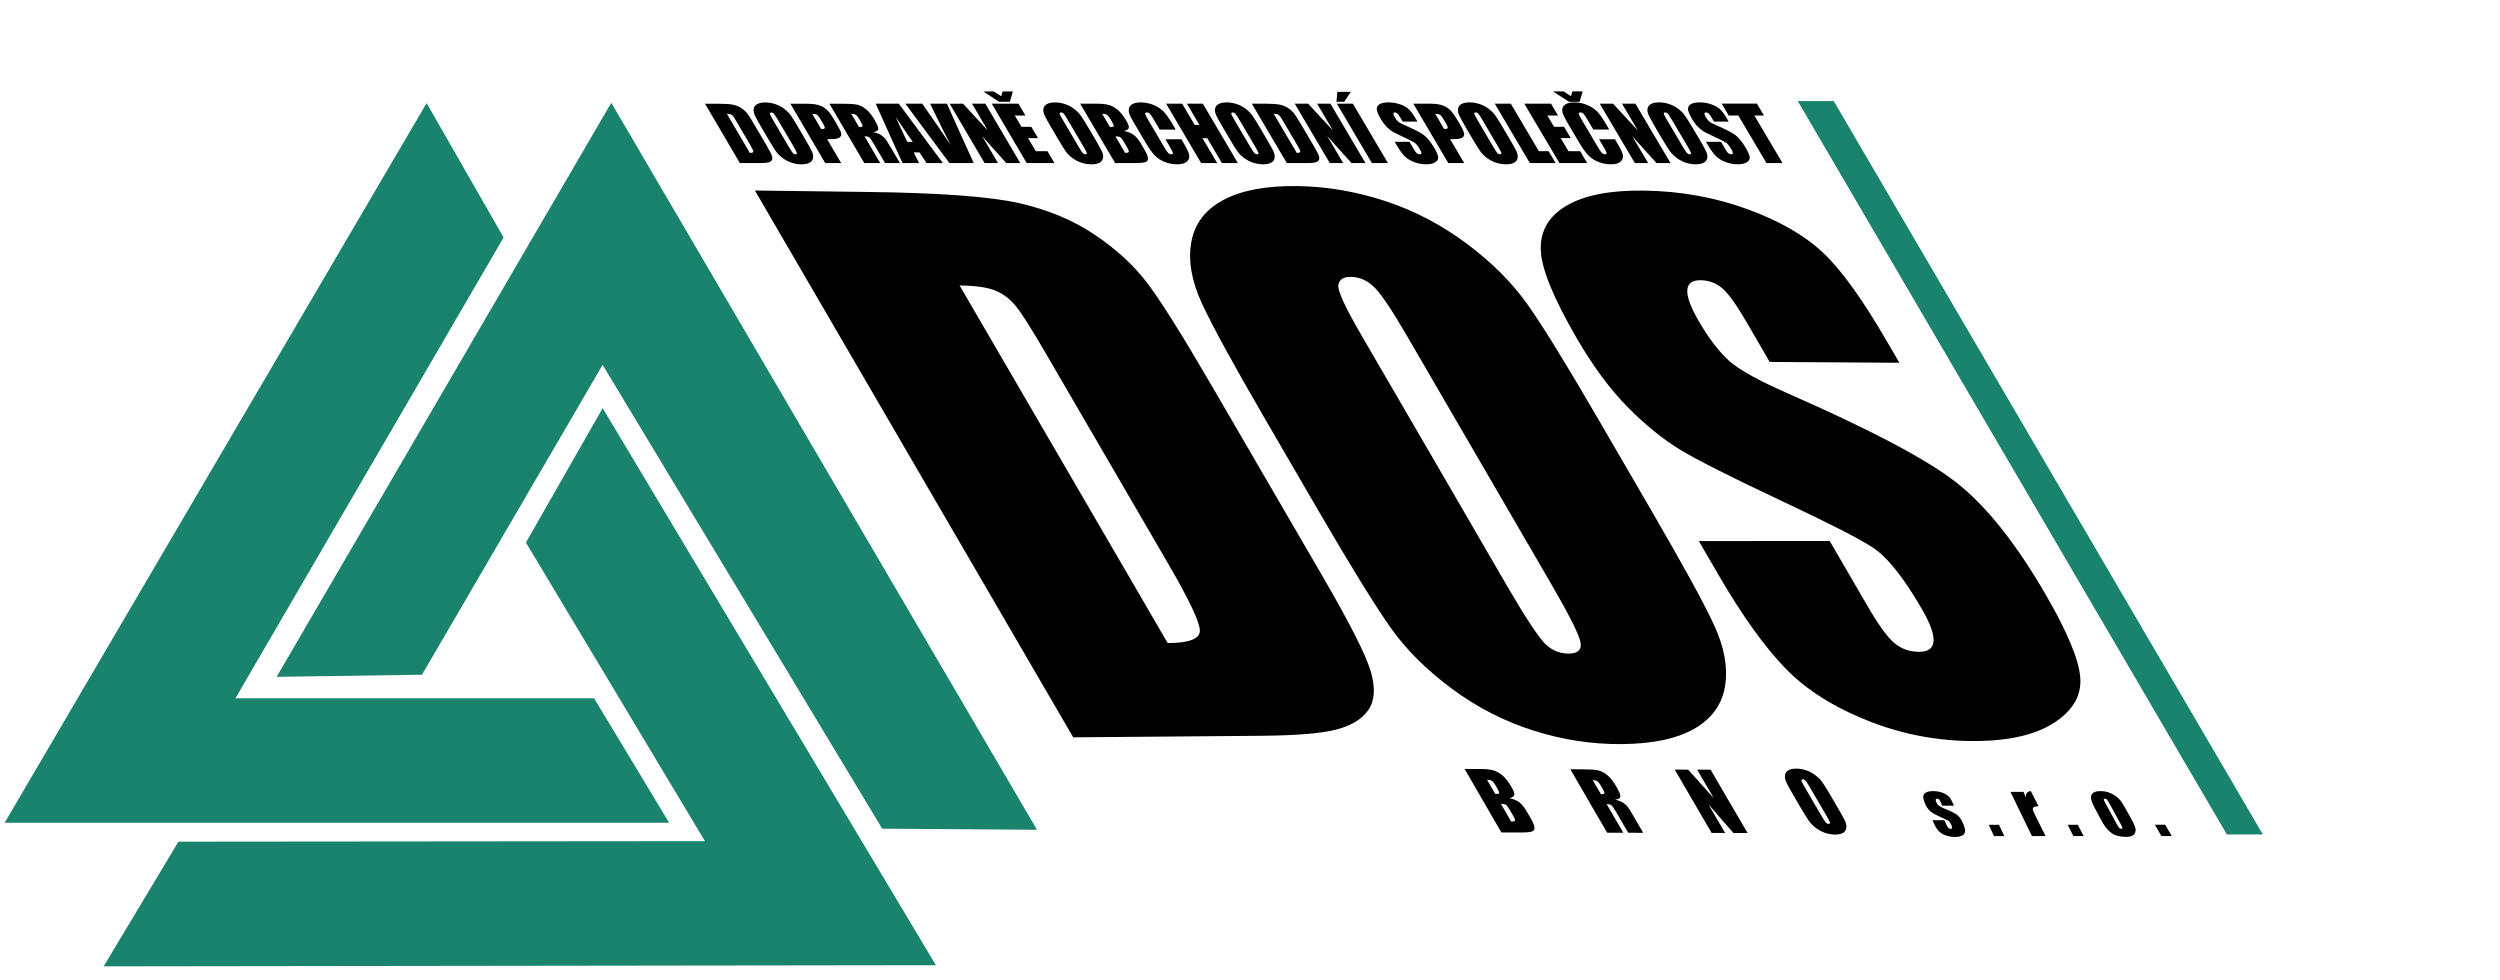 <?xml version="1.0" encoding="utf-8"?>
<!-- Generator: Adobe Illustrator 15.1.0, SVG Export Plug-In . SVG Version: 6.00 Build 0)  -->
<!DOCTYPE svg PUBLIC "-//W3C//DTD SVG 1.1//EN" "http://www.w3.org/Graphics/SVG/1.1/DTD/svg11.dtd">
<svg version="1.1" id="Vrstva_1" xmlns="http://www.w3.org/2000/svg" xmlns:xlink="http://www.w3.org/1999/xlink" x="0px" y="0px"
	 width="250px" height="98px" viewBox="1250 1700 50 700"
	 xml:space="preserve">
<path d="M1738.837,1959.113c-30.746-0.193-61.652-0.392-92.636-0.587c-5.39-9.271-10.789-18.588-16.206-27.929
	c-7.566-13.047-13.576-21.401-18.006-24.978c-4.48-3.613-9.501-5.407-15.119-5.461c-6.077-0.06-9.24,2.3-9.519,7.108
	c-0.276,4.771,2.377,12.075,8.064,21.878c7.3,12.586,14.598,22.135,21.773,28.569c7.08,6.355,21.048,14.104,41.786,23.203
	c59.505,26.111,99.685,47.327,120.782,63.891c21.08,16.554,42.277,43.149,63.604,79.876c15.511,26.712,23.634,46.425,24.677,59.084
	c1.041,12.705-5.031,23.482-18.146,32.146c-13.219,8.734-31.862,13.185-56.077,13.393c-26.688,0.231-52.405-4.577-77.114-14.36
	c-24.841-9.839-44.66-22.396-59.501-37.821c-14.883-15.461-30.63-37.414-47.188-65.887c-4.785-8.23-9.602-16.496-14.404-24.762
	c31.236-0.021,62.392-0.044,93.472-0.063c8.891,15.307,17.778,30.578,26.669,45.886c8.223,14.163,14.812,23.263,19.802,27.288
	c4.923,3.972,10.782,6.022,17.427,5.988c6.57-0.029,10.023-2.617,10.297-7.773c0.267-5.121-2.52-12.747-8.377-22.838
	c-12.857-22.143-24.35-36.705-34.506-43.499c-10.255-6.863-32.625-18.116-66.768-34.189c-34.482-16.232-57.889-28.044-70.395-35.477
	c-12.365-7.345-25.076-17.57-37.967-30.507c-12.966-13.014-25.191-29.589-36.914-49.77c-16.884-29.067-25.476-50.328-25.682-63.688
	c-0.199-13.355,6.06-23.782,18.72-31.088c12.721-7.34,30.914-10.911,54.99-10.6c26.183,0.344,50.882,4.835,73.828,13.211
	c23.235,8.485,41.263,18.946,54.507,31.499c13.162,12.479,28.22,33.629,45.542,63.486
	C1733.109,1949.267,1735.979,1954.19,1738.837,1959.113 M1386.896,1939.531c-10.353-17.84-17.975-29.193-22.99-34.235
	c-4.882-4.909-10.55-7.47-16.868-7.529c-5.456-0.051-8.384,1.95-8.953,5.942c-0.56,3.926,4.894,15.764,16.409,35.585
	c17.324,29.804,34.696,59.586,51.967,89.364c17.253,29.741,34.537,59.568,51.841,89.321c12.929,22.224,21.949,35.918,26.792,41.116
	c4.836,5.192,10.803,7.782,17.601,7.752c6.956-0.033,9.668-3.056,8.169-9.028c-1.52-6.035-8.79-20.206-21.919-42.783
	c-16.977-29.192-34.002-58.464-50.991-87.691S1403.921,1968.804,1386.896,1939.531z M1561.949,2065.106
	c22.202,38.214,37.035,65.189,44.384,81.035c7.411,15.973,10.115,30.501,8.031,43.718c-2.085,13.228-9.426,23.378-21.837,30.564
	c-12.47,7.219-29.857,10.886-51.991,11.075c-21.13,0.183-42.004-3.015-62.698-9.546c-20.876-6.587-40.32-16.479-58.474-29.887
	c-18.114-13.381-32.87-28.014-44.034-43.882c-11.143-15.841-28.322-43.6-51.344-83.195c-12.761-21.94-25.525-43.896-38.289-65.839
	c-22.515-38.712-37.422-66.071-44.939-82.218c-7.483-16.066-10.04-30.691-7.699-43.891c2.334-13.151,9.864-23.213,22.816-30.147
	c12.83-6.873,30.425-10.273,52.94-9.98c21.334,0.276,42.412,3.965,63.221,10.838c20.767,6.854,40.065,17.052,58.042,30.485
	c17.964,13.426,32.443,28.014,43.455,43.646c11.104,15.764,27.892,43.072,50.65,82.235
	C1536.771,2021.777,1549.359,2043.443,1561.949,2065.106z M1067.577,1903.907c24.788,42.617,49.6,85.233,74.35,127.773
	c24.75,42.535,49.542,85.155,74.289,127.654c15.155-0.067,22.888-2.939,22.959-8.775c0.07-5.91-7.387-21.719-22.4-47.533
	c-14.591-25.087-29.217-50.224-43.811-75.311c-14.595-25.084-29.225-50.22-43.847-75.346c-10.229-17.572-17.31-28.796-21.431-33.79
	c-4.056-4.924-8.833-8.642-14.356-10.941C1087.698,1905.3,1079.118,1904.012,1067.577,1903.907z M921.372,1836.085
	c26.884,0.344,53.77,0.682,80.571,1.02c51.579,0.651,87.569,3.32,108.226,8.013c20.645,4.692,38.508,12.176,53.75,22.421
	c15.34,10.313,27.789,21.692,37.353,34.184c9.507,12.419,24.974,36.954,46.237,73.509c13.109,22.533,26.194,45.035,39.278,67.532
	c13.085,22.496,26.161,44.998,39.25,67.49c20.125,34.591,31.844,57.656,35.234,69.367c3.379,11.67,2.869,20.902-1.746,27.534
	c-4.617,6.642-12.419,11.3-23.206,14.044c-10.886,2.769-28.821,4.163-53.967,4.368c-44.285,0.362-88.875,0.729-133.62,1.099
	c-37.869-65.051-75.737-130.104-113.625-195.189C997.221,1966.39,959.308,1901.258,921.372,1836.085z"/>
<path d="M1504.264,1768.738c0.305-1.147,0.606-2.296,0.984-3.441c2.412,0,4.896,0,7.385,0c-0.726,2.47-1.45,4.931-2.18,7.4
	c-2.563,0-5.127,0-7.611,0c-3.792-2.47-7.587-4.931-11.38-7.4c2.483,0,5.046,0,7.606,0
	C1500.803,1766.442,1502.533,1767.591,1504.264,1768.738 M1531.602,1792.53c-3.844,0-7.609,0-11.379,0
	c-1.454-2.455-2.914-4.927-4.372-7.391c-1.263-2.14-2.213-3.49-2.754-4.024c-0.535-0.531-1.229-0.79-2.053-0.79
	c-0.976,0-1.361,0.309-1.24,0.958c0.12,0.648,0.841,2.057,2.104,4.194c1.942,3.283,3.882,6.573,5.826,9.856
	c1.942,3.283,3.886,6.577,5.826,9.86c1.219,2.064,2.116,3.392,2.766,4.032c0.62,0.614,1.393,0.95,2.292,0.95
	c0.827,0,1.209-0.322,1.101-0.95c-0.109-0.627-0.867-2.097-2.242-4.422c-1.046-1.769-2.095-3.542-3.144-5.316
	c3.77,0,7.539,0,11.382,0c0.325,0.552,0.649,1.101,0.972,1.646c2.59,4.385,4.168,7.488,4.615,9.329
	c0.442,1.825-0.073,3.449-1.444,4.826c-1.367,1.371-3.671,2.066-6.911,2.066c-3.318,0-6.45-0.599-9.258-1.756
	c-2.878-1.186-5.296-2.777-7.246-4.856c-1.928-2.059-4.127-5.189-6.583-9.352c-2.441-4.13-4.884-8.259-7.325-12.396
	c-1.806-3.061-3.015-5.352-3.692-6.881c-0.676-1.527-0.979-3.005-0.728-4.413c0.259-1.419,1.075-2.523,2.545-3.348
	c1.41-0.796,3.349-1.219,5.836-1.219c3.388,0,6.484,0.631,9.404,1.885c2.936,1.263,5.311,2.813,7.157,4.714
	c1.804,1.854,3.821,4.797,6.156,8.756C1530.01,1789.842,1530.808,1791.19,1531.602,1792.53z M1470.928,1774.031
	c6.329,0,12.661,0,19.064,0c1.675,2.837,3.353,5.668,5.02,8.489c-2.561,0-5.123,0-7.609,0c1.584,2.681,3.166,5.361,4.747,8.038
	c2.337,0,4.749,0,7.161,0c1.595,2.703,3.188,5.396,4.779,8.08c-2.412,0-4.826,0-7.161,0c1.839,3.118,3.679,6.233,5.518,9.341
	c2.785,0,5.575,0,8.366,0c1.676,2.831,3.347,5.656,5.021,8.485c-6.636,0-13.267,0-19.827,0c-4.179-7.068-8.361-14.142-12.537-21.214
	C1479.294,1788.181,1475.109,1781.104,1470.928,1774.031z M1461.284,1774.031c3.345,5.664,6.694,11.323,10.03,16.976
	c3.343,5.652,6.688,11.32,10.028,16.973c2.26,0,4.597,0,6.933,0c1.677,2.831,3.345,5.66,5.018,8.485
	c-6.182,0.002-12.288,0.002-18.393,0.002c-4.181-7.066-8.358-14.14-12.535-21.212c-4.175-7.068-8.355-14.147-12.533-21.22
	C1453.598,1774.031,1457.439,1774.031,1461.284,1774.031z M1440.598,1784.942c-1.167-1.978-1.991-3.248-2.542-3.795
	c-0.544-0.546-1.164-0.822-1.917-0.822c-0.6,0-0.924,0.228-0.964,0.668c-0.035,0.44,0.587,1.752,1.883,3.949
	c1.948,3.297,3.821,6.599,5.772,9.899c1.952,3.304,3.904,6.606,5.853,9.907c1.458,2.47,2.451,3.97,2.992,4.561
	c0.515,0.563,1.193,0.871,1.948,0.871s1.081-0.334,0.917-0.996c-0.166-0.664-1.025-2.244-2.503-4.747
	c-1.918-3.242-3.841-6.502-5.757-9.75C1444.361,1791.441,1442.519,1788.19,1440.598,1784.942z M1460.21,1798.878
	c2.522,4.268,4.188,7.278,5.052,9.059c0.855,1.764,1.142,3.405,0.916,4.867c-0.225,1.471-1.102,2.606-2.451,3.377
	c-1.409,0.804-3.371,1.179-5.859,1.179c-2.336,0-4.669-0.371-6.99-1.114c-2.323-0.742-4.432-1.835-6.494-3.332
	c-2.021-1.467-3.676-3.09-4.901-4.851c-1.213-1.734-3.143-4.814-5.721-9.185c-1.427-2.414-2.881-4.824-4.289-7.258
	c-2.464-4.254-4.105-7.265-4.973-9.057c-0.85-1.756-1.136-3.396-0.911-4.858c0.226-1.47,1.033-2.592,2.447-3.384
	c1.415-0.788,3.371-1.182,5.783-1.182c2.414,0,4.741,0.388,6.992,1.118c2.316,0.749,4.488,1.854,6.489,3.337
	c2.009,1.487,3.651,3.104,4.901,4.846c1.263,1.753,3.197,4.821,5.722,9.18C1457.329,1794.052,1458.785,1796.464,1460.21,1798.878z
	 M1407.317,1781.289c2.125,3.604,4.255,7.201,6.302,10.801c0.311,0.014,0.616,0.021,0.842,0.021c1.055,0,1.598-0.261,1.748-0.738
	c0.162-0.524-0.229-1.531-1.153-3.104c-0.682-1.157-1.371-2.323-2.057-3.486c-0.857-1.448-1.647-2.402-2.35-2.829
	C1409.937,1781.517,1408.826,1781.289,1407.317,1781.289z M1391.658,1774.039c3.766,0,7.608-0.004,11.455-0.004
	c3.082,0,5.64,0.237,7.57,0.707c1.94,0.472,3.623,1.159,4.977,2.049c1.354,0.889,2.598,1.976,3.643,3.233
	c1.049,1.265,2.359,3.227,3.93,5.882c0.726,1.232,1.472,2.456,2.179,3.696c1.543,2.699,2.359,4.696,2.523,5.925
	c0.166,1.247-0.303,2.173-1.478,2.856c-1.121,0.652-2.952,0.994-5.441,0.994c-1.057,0-2.111,0-3.092,0
	c1.684,2.853,3.367,5.705,5.048,8.549c1.68,2.843,3.362,5.695,5.046,8.54c-3.847,0-7.616,0-11.382,0.004
	c-4.175-7.07-8.38-14.126-12.525-21.216C1399.985,1788.204,1395.835,1781.115,1391.658,1774.039z M1394.642,1786.874
	c-3.544,0.004-7.087,0.004-10.554,0.004c-0.616-1.047-1.237-2.094-1.854-3.143c-0.865-1.46-1.586-2.391-2.107-2.808
	c-0.48-0.383-1.035-0.599-1.709-0.599c-0.676,0-1.014,0.265-1.031,0.81c-0.018,0.542,0.28,1.359,0.925,2.46
	c0.835,1.413,1.608,2.513,2.42,3.204c0.857,0.728,2.428,1.595,4.771,2.606c6.759,2.924,11.36,5.276,13.804,7.161
	c2.398,1.854,4.851,4.894,7.304,9.05c1.784,3.023,2.691,5.252,2.819,6.686c0.127,1.427-0.559,2.638-2.098,3.602
	c-1.537,0.965-3.661,1.457-6.45,1.457c-3.084,0-5.982-0.56-8.829-1.678c-2.849-1.118-5.044-2.545-6.737-4.266
	c-1.707-1.738-3.457-4.193-5.334-7.369c-0.539-0.922-1.092-1.851-1.64-2.775c3.47,0,7.01,0,10.55,0
	c1.02,1.725,2.039,3.441,3.048,5.158c0.938,1.593,1.693,2.617,2.265,3.068c0.564,0.452,1.232,0.682,1.983,0.682
	c0.755,0,1.189-0.291,1.223-0.871c0.032-0.573-0.319-1.427-0.989-2.566c-1.474-2.487-2.81-4.146-3.947-4.896
	c-1.197-0.79-3.705-2.051-7.622-3.854c-3.947-1.817-6.541-3.13-7.993-3.961c-1.4-0.807-2.798-1.985-4.198-3.412
	c-1.433-1.462-2.854-3.297-4.183-5.552c-1.914-3.243-2.868-5.624-2.928-7.126c-0.058-1.503,0.672-2.7,2.064-3.53
	c1.448-0.861,3.475-1.271,6.186-1.271c3.007,0,5.774,0.459,8.428,1.386c2.659,0.926,4.702,2.1,6.214,3.512
	c1.507,1.405,3.222,3.786,5.21,7.158C1393.981,1785.76,1394.312,1786.323,1394.642,1786.874z M1347.043,1765.608
	c-1.618,2.369-3.231,4.732-4.776,7.101c-1.883,0-3.694,0-5.5,0c0.188-2.368,0.369-4.731,0.63-7.101
	C1340.562,1765.608,1343.802,1765.608,1347.043,1765.608z M1348.479,1774.043c4.177,7.072,8.353,14.147,12.521,21.216
	c4.17,7.072,8.347,14.144,12.52,21.212c-3.847,0-7.688,0-11.457,0c-4.172-7.068-8.349-14.138-12.521-21.212
	c-4.169-7.064-8.344-14.142-12.516-21.216C1340.793,1774.043,1344.639,1774.043,1348.479,1774.043z M1332.43,1774.043
	c4.173,7.074,8.349,14.147,12.518,21.216c4.172,7.072,8.343,14.144,12.516,21.212c-3.315,0-6.633,0-9.947,0
	c-2.953-3.21-5.83-6.431-8.702-9.639c-2.875-3.211-5.759-6.433-8.636-9.653c1.898,3.221,3.799,6.446,5.691,9.653
	c1.895,3.212,3.795,6.429,5.689,9.639c-3.239,0-6.406,0-9.571,0c-4.171-7.068-8.343-14.14-12.516-21.212
	c-4.164-7.068-8.341-14.142-12.511-21.216c3.166,0,6.329,0,9.569,0c2.934,3.19,5.873,6.379,8.806,9.56
	c2.928,3.179,5.865,6.369,8.872,9.557c-1.875-3.188-3.762-6.378-5.635-9.557c-1.875-3.181-3.757-6.369-5.636-9.56
	C1326.1,1774.043,1329.263,1774.043,1332.43,1774.043z M1291.947,1781.293c2.742,4.657,5.488,9.321,8.229,13.962
	c2.738,4.648,5.488,9.309,8.23,13.957c1.66,0,2.533-0.312,2.533-0.946c0-0.644-0.881-2.386-2.543-5.207
	c-1.622-2.75-3.248-5.502-4.865-8.248c-1.622-2.746-3.246-5.498-4.86-8.24c-1.136-1.925-1.904-3.173-2.325-3.698
	c-0.441-0.554-1.014-0.94-1.608-1.188C1294.135,1781.434,1293.229,1781.293,1291.947,1781.293z M1276.293,1774.047
	c2.785,0,5.648-0.004,8.515-0.004c5.496,0,9.408,0.247,11.581,0.73c2.248,0.502,4.223,1.313,5.869,2.413
	c1.701,1.136,3.081,2.351,4.161,3.735c1.056,1.352,2.775,4.056,5.148,8.086c1.458,2.476,2.924,4.965,4.382,7.435
	c1.458,2.473,2.92,4.96,4.378,7.43c2.246,3.81,3.526,6.348,3.908,7.638c0.381,1.28,0.345,2.276-0.182,3.015
	c-0.5,0.706-1.313,1.233-2.496,1.523c-1.183,0.291-3.137,0.427-5.852,0.427c-4.824,0-9.65,0-14.397,0
	c-4.169-7.068-8.342-14.138-12.51-21.212C1284.634,1788.198,1280.462,1781.117,1276.293,1774.047z M1267.045,1784.954
	c-1.163-1.979-2.061-3.248-2.611-3.797c-0.543-0.543-1.164-0.82-1.844-0.82c-0.601,0-0.885,0.229-0.96,0.666
	c-0.077,0.448,0.504,1.756,1.8,3.951c1.94,3.297,3.889,6.603,5.832,9.899c1.946,3.298,3.895,6.603,5.842,9.904
	c1.454,2.473,2.481,4.006,2.989,4.56c0.552,0.599,1.267,0.871,2.021,0.871c0.756,0,1.16-0.338,0.921-0.994
	c-0.238-0.666-1.022-2.246-2.499-4.749c-1.912-3.248-3.83-6.502-5.747-9.75C1270.874,1791.448,1268.961,1788.202,1267.045,1784.954z
	 M1286.639,1798.886c2.52,4.27,4.225,7.29,5.04,9.059c0.82,1.781,1.141,3.394,0.911,4.867c-0.226,1.459-1.049,2.575-2.456,3.377
	c-1.354,0.771-3.297,1.18-5.786,1.18c-2.337,0-4.666-0.378-6.992-1.115c-2.313-0.738-4.486-1.853-6.485-3.334
	c-2.007-1.484-3.644-3.107-4.894-4.851c-1.261-1.748-3.14-4.816-5.716-9.183c-1.418-2.412-2.854-4.834-4.276-7.254
	c-2.514-4.266-4.215-7.284-5.034-9.059c-0.818-1.773-1.132-3.388-0.905-4.86c0.226-1.464,1.049-2.573,2.454-3.374
	c1.354-0.771,3.297-1.182,5.782-1.182c2.335,0,4.668,0.372,6.99,1.115c2.315,0.738,4.484,1.849,6.487,3.332
	c2.005,1.488,3.642,3.105,4.894,4.847c1.259,1.754,3.136,4.807,5.71,9.181C1283.788,1794.048,1285.219,1796.47,1286.639,1798.886z
	 M1241.329,1774.053c4.168,7.068,8.337,14.149,12.501,21.214c4.165,7.066,8.337,14.14,12.504,21.208c-3.845,0-7.613,0-11.384,0
	c-1.748-2.964-3.504-5.938-5.249-8.904c-1.748-2.963-3.5-5.946-5.253-8.917c-1.132,0-2.26,0-3.392,0
	c1.752,2.971,3.504,5.954,5.253,8.917c1.744,2.966,3.501,5.94,5.249,8.904c-3.843,0-7.688,0-11.457,0
	c-4.164-7.068-8.333-14.144-12.497-21.208c-4.165-7.064-8.329-14.142-12.498-21.21c3.766,0,7.61,0,11.452,0
	c1.492,2.522,2.985,5.062,4.47,7.584c1.487,2.525,2.979,5.054,4.467,7.579c1.132,0,2.264,0,3.392,0
	c-1.487-2.527-2.979-5.058-4.467-7.583c-1.483-2.522-2.977-5.058-4.469-7.58C1233.717,1774.057,1237.486,1774.057,1241.329,1774.053
	z M1221.935,1792.548c-3.847,0-7.688,0.004-11.457,0.004c-1.448-2.461-2.901-4.925-4.354-7.391
	c-1.263-2.144-2.147-3.469-2.747-4.025c-0.551-0.513-1.227-0.795-2.05-0.795c-0.977,0-1.355,0.326-1.241,0.964
	c0.121,0.662,0.836,2.051,2.095,4.192c1.934,3.281,3.866,6.575,5.8,9.854c1.934,3.283,3.872,6.571,5.809,9.858
	c1.215,2.066,2.142,3.426,2.754,4.036c0.656,0.651,1.389,0.946,2.292,0.946c0.827,0,1.244-0.313,1.101-0.95
	c-0.143-0.62-0.864-2.099-2.231-4.424c-1.041-1.77-2.086-3.546-3.131-5.32c3.77,0,7.61,0,11.456,0
	c0.322,0.554,0.646,1.101,0.965,1.646c2.584,4.389,4.081,7.492,4.52,9.331c0.441,1.827-0.021,3.426-1.454,4.824
	c-1.389,1.359-3.674,2.069-6.841,2.069c-3.393,0-6.459-0.581-9.327-1.753c-2.881-1.173-5.247-2.815-7.157-4.858
	c-1.956-2.09-4.119-5.186-6.567-9.351c-2.432-4.126-4.866-8.256-7.296-12.389c-1.8-3.056-3.072-5.352-3.748-6.881
	c-0.676-1.531-0.903-2.997-0.646-4.417c0.259-1.405,1.075-2.533,2.478-3.337c1.408-0.807,3.43-1.219,5.842-1.219
	c3.389,0,6.555,0.632,9.471,1.883c2.932,1.254,5.283,2.824,7.071,4.705c1.777,1.875,3.882,4.803,6.215,8.761
	C1220.344,1789.861,1221.143,1791.209,1221.935,1792.548z M1178.86,1797.349c2.329,3.953,4.662,7.915,6.992,11.872
	c1.559-0.044,2.43-0.313,2.582-0.735c0.16-0.444-0.213-1.51-1.219-3.222c-0.776-1.32-1.557-2.64-2.329-3.954
	c-1.071-1.813-1.883-2.907-2.546-3.301C1181.727,1797.642,1180.547,1797.398,1178.86,1797.349z M1169.417,1781.31
	c1.853,3.146,3.704,6.29,5.555,9.433c0.442-0.014,0.812-0.025,1.112-0.025c1.132,0,1.651-0.276,1.644-0.796
	c-0.009-0.537-0.758-2.061-2.238-4.57c-0.784-1.333-1.428-2.248-2.021-2.791c-0.559-0.514-1.124-0.871-1.574-1.008
	C1171.434,1781.416,1170.557,1781.323,1169.417,1781.31z M1153.693,1774.061c3.768,0,7.537,0,11.377,0
	c3.617,0,6.49,0.265,8.693,0.813c2.126,0.525,4.281,1.626,6.377,3.272c2.108,1.655,4.277,4.316,6.433,7.979
	c1.466,2.487,2.096,4.216,1.847,5.19c-0.255,0.978-1.391,1.73-3.421,2.252c2.983,0.583,5.296,1.523,7.044,2.875
	c1.709,1.317,3.432,3.386,5.05,6.14c0.776,1.316,1.551,2.638,2.323,3.945c1.684,2.86,2.561,4.979,2.695,6.367
	c0.134,1.376-0.382,2.3-1.579,2.823c-1.136,0.498-4.073,0.761-8.671,0.761c-4.447,0-8.819,0-13.193,0
	c-4.163-7.068-8.327-14.142-12.488-21.21C1162.02,1788.204,1157.855,1781.13,1153.693,1774.061z M1144.436,1784.96
	c-1.16-1.978-1.984-3.244-2.533-3.791c-0.547-0.546-1.164-0.826-1.915-0.826c-0.599,0-0.924,0.228-0.966,0.668
	c-0.04,0.44,0.581,1.756,1.873,3.949c1.938,3.301,3.886,6.603,5.826,9.901c1.938,3.298,3.89,6.599,5.831,9.904
	c1.454,2.469,2.446,3.967,2.985,4.558c0.512,0.559,1.191,0.869,1.946,0.869s1.084-0.338,0.92-0.994
	c-0.164-0.668-1.023-2.244-2.495-4.745c-1.913-3.252-3.825-6.502-5.737-9.749C1148.26,1791.456,1146.348,1788.208,1144.436,1784.96z
	 M1164.095,1798.894c2.511,4.262,4.172,7.276,5.028,9.055c0.854,1.766,1.136,3.408,0.907,4.867c-0.227,1.471-1.106,2.606-2.46,3.377
	c-1.406,0.802-3.372,1.18-5.861,1.18c-2.337,0-4.666-0.378-6.987-1.116c-2.317-0.737-4.426-1.836-6.482-3.329
	c-2.025-1.47-3.668-3.09-4.896-4.854c-1.207-1.734-3.129-4.816-5.701-9.179c-1.419-2.412-2.849-4.84-4.271-7.256
	c-2.507-4.266-4.208-7.282-5.028-9.055c-0.819-1.77-1.124-3.399-0.898-4.859c0.229-1.475,1.037-2.589,2.456-3.373
	s3.297-1.183,5.787-1.183c2.408,0,4.737,0.387,6.988,1.118c2.309,0.748,4.482,1.843,6.482,3.326
	c2.007,1.484,3.639,3.107,4.892,4.851c1.254,1.748,3.202,4.807,5.774,9.175C1161.244,1794.058,1162.672,1796.478,1164.095,1798.894z
	 M1097.304,1768.767c0.304-1.145,0.608-2.29,0.989-3.438c2.413,0,4.825,0,7.31,0c-0.732,2.47-1.466,4.938-2.129,7.398
	c-2.56,0-5.123,0-7.683,0c-3.783-2.461-7.572-4.929-11.283-7.398c2.485,0,4.971,0,7.531,0
	C1093.769,1766.477,1095.496,1767.622,1097.304,1768.767z M1090.547,1774.068c6.332-0.004,12.657-0.004,19.064-0.004
	c1.666,2.827,3.331,5.66,4.996,8.483c-2.564,0-5.126,0-7.612,0c1.575,2.681,3.153,5.363,4.728,8.037c2.337,0,4.672,0,7.083,0
	c1.588,2.694,3.168,5.387,4.751,8.076c-2.408,0-4.746,0-7.081,0c1.832,3.113,3.663,6.229,5.492,9.336c2.79,0,5.579,0,8.365,0
	c1.669,2.831,3.331,5.656,4.996,8.485c-6.636,0-13.266,0-19.827,0c-4.157-7.068-8.321-14.142-12.479-21.21
	C1098.866,1788.212,1094.709,1781.134,1090.547,1774.068z M1085.952,1774.068c4.161,7.067,8.317,14.144,12.476,21.204
	c4.156,7.068,8.321,14.142,12.48,21.21c-3.319,0-6.636,0-9.952,0c-2.941-3.212-5.82-6.427-8.685-9.639
	c-2.87-3.212-5.743-6.431-8.618-9.646c1.895,3.215,3.79,6.434,5.678,9.646c1.887,3.212,3.781,6.427,5.67,9.639
	c-3.242,0-6.407,0-9.574,0c-4.157-7.064-8.318-14.138-12.476-21.206c-4.152-7.064-8.312-14.141-12.472-21.206
	c3.167,0,6.33-0.002,9.57-0.002c2.928,3.179,5.864,6.369,8.788,9.548s5.855,6.374,8.855,9.553c-1.871-3.184-3.748-6.378-5.615-9.553
	c-1.869-3.179-3.748-6.369-5.621-9.548C1079.62,1774.068,1082.785,1774.068,1085.952,1774.068z M1058.521,1774.07
	c3.183,7.065,6.284,14.142,9.534,21.206c3.252,7.068,6.359,14.142,9.611,21.206c-5.804,0-11.611,0-17.338,0
	c-5.287-7.064-10.576-14.142-15.785-21.206c-5.206-7.064-10.498-14.138-15.708-21.206c3.99,0,7.983,0,12.055,0
	c4.109,5.836,7.887,11.228,11.239,16.162c3.355,4.938,6.447,9.428,9.12,13.46c-2.1-4.079-4.06-7.928-5.887-11.549
	c-1.825-3.62-3.483-7.039-5.014-10.198c-1.276-2.642-2.561-5.251-3.805-7.875C1050.537,1774.07,1054.527,1774.07,1058.521,1774.07z
	 M1034.163,1801.342c-1.711-2.406-3.671-5.089-5.636-8.051c-1.97-2.965-4.255-6.219-6.557-9.75
	c1.782,4.063,3.321,7.577,4.757,10.534c1.436,2.962,2.564,5.382,3.518,7.267C1031.526,1801.342,1032.806,1801.342,1034.163,1801.342
	z M1024.163,1774.07c5.212,7.068,10.502,14.142,15.708,21.206c5.209,7.064,10.498,14.142,15.785,21.206c-3.922,0-7.841,0-11.686,0
	c-1.716-2.538-3.439-5.083-5.087-7.628c-1.355,0-2.712,0-4.069,0c1.27,2.545,2.539,5.09,3.805,7.632c-3.995,0-7.912,0-11.834,0
	c-3.246-7.068-6.352-14.142-9.6-21.206c-3.25-7.064-6.347-14.142-9.526-21.21C1013.159,1774.07,1018.663,1774.07,1024.163,1774.07z
	 M990.216,1781.319c1.851,3.146,3.696,6.29,5.543,9.433c1.28,0,2.086-0.171,2.413-0.507c0.326-0.342-0.097-1.448-1.193-3.317
	c-0.457-0.772-0.915-1.551-1.367-2.325c-0.792-1.352-1.543-2.223-2.308-2.657C992.603,1781.552,991.573,1781.319,990.216,1781.319z
	 M974.579,1774.074c2.637,0,5.348,0,8.063,0c5.35,0,9.163,0.198,11.278,0.595c2.118,0.399,4.309,1.426,6.48,3.072
	c2.175,1.653,4.327,4.277,6.453,7.904c1.938,3.297,2.788,5.52,2.627,6.656c-0.156,1.136-1.498,1.813-3.852,2.036
	c2.582,0.544,4.589,1.269,5.879,2.18c1.282,0.906,2.282,1.756,2.9,2.495c0.648,0.776,1.979,2.856,3.997,6.29
	c2.191,3.728,4.384,7.458,6.575,11.184c-3.544,0-7.088,0-10.631,0c-1.379-2.349-2.756-4.696-4.135-7.041
	c-1.379-2.347-2.764-4.702-4.146-7.057c-1.336-2.274-2.315-3.683-3.011-4.22c-0.689-0.537-1.833-0.814-3.417-0.814
	c1.875,3.191,3.755,6.382,5.626,9.572c1.873,3.183,3.744,6.375,5.617,9.56c-3.847,0-7.612,0-11.382,0
	c-4.153-7.066-8.307-14.142-12.462-21.21C982.893,1788.216,978.734,1781.143,974.579,1774.074z M962.332,1781.323
	c2.116,3.598,4.23,7.2,6.342,10.796c0.312,0.019,0.617,0.021,0.842,0.021c1.055,0,1.632-0.251,1.752-0.737
	c0.123-0.51-0.3-1.535-1.219-3.102c-0.681-1.157-1.367-2.321-2.046-3.487c-0.852-1.456-1.64-2.404-2.339-2.831
	C964.952,1781.548,963.842,1781.323,962.332,1781.323z M946.699,1774.078c3.766,0,7.608,0,11.455,0c3.086,0,5.636,0.243,7.571,0.704
	c2.007,0.472,3.605,1.167,4.966,2.038c1.415,0.907,2.594,1.972,3.631,3.23c1.049,1.265,2.347,3.226,3.912,5.885
	c0.721,1.233,1.446,2.462,2.165,3.688c1.597,2.713,2.494,4.692,2.651,5.925c0.164,1.237-0.383,2.175-1.559,2.857
	c-1.126,0.647-2.961,0.993-5.447,0.993c-1.055,0-2.11,0-3.09,0c1.671,2.853,3.349,5.706,5.02,8.553
	c1.673,2.845,3.345,5.691,5.018,8.536c-3.847,0-7.616,0-11.383,0c-4.151-7.064-8.306-14.139-12.457-21.208
	C955.009,1788.22,950.85,1781.147,946.699,1774.078z M937.424,1784.976c-1.158-1.983-2.076-3.23-2.602-3.793
	c-0.494-0.527-1.084-0.824-1.762-0.824c-0.606,0-0.893,0.233-0.97,0.666c-0.079,0.452,0.505,1.752,1.794,3.951
	c1.932,3.301,3.878,6.599,5.81,9.892c1.938,3.298,3.878,6.603,5.816,9.908c1.452,2.47,2.474,4.005,2.979,4.56
	c0.547,0.603,1.266,0.867,2.017,0.867c0.754,0,0.976-0.32,0.772-0.994c-0.196-0.655-0.944-2.242-2.412-4.745
	c-1.909-3.248-3.817-6.501-5.721-9.745C941.241,1791.47,939.332,1788.222,937.424,1784.976z M956.984,1798.899
	c2.507,4.27,4.206,7.296,5.018,9.063c0.816,1.778,1.132,3.395,0.899,4.864c-0.228,1.462-1.055,2.573-2.466,3.376
	c-1.354,0.771-3.301,1.18-5.715,1.18c-2.335,0-4.665-0.375-6.986-1.114c-2.315-0.739-4.484-1.854-6.476-3.331
	c-2.007-1.484-3.64-3.107-4.884-4.849c-1.254-1.754-3.131-4.814-5.695-9.188c-1.415-2.408-2.837-4.83-4.255-7.246
	c-2.503-4.266-4.196-7.284-5.014-9.059c-0.812-1.77-1.124-3.384-0.891-4.857c0.227-1.458,1.051-2.568,2.462-3.373
	c1.353-0.766,3.299-1.183,5.786-1.183c2.26,0,4.594,0.377,6.913,1.118c2.317,0.738,4.477,1.843,6.474,3.327
	c2.003,1.483,3.639,3.107,4.884,4.846c1.258,1.757,3.124,4.807,5.688,9.181C954.144,1794.069,955.566,1796.487,956.984,1798.899z
	 M901.369,1781.327c2.732,4.648,5.468,9.307,8.193,13.949c2.724,4.643,5.46,9.309,8.187,13.954c1.659,0,2.537-0.313,2.537-0.946
	c0-0.641-0.872-2.387-2.529-5.208c-1.614-2.75-3.232-5.502-4.842-8.248c-1.612-2.738-3.226-5.494-4.836-8.236
	c-1.124-1.922-1.895-3.169-2.315-3.696c-0.438-0.551-1.008-0.942-1.602-1.186C903.558,1781.463,902.651,1781.327,901.369,1781.327z
	 M885.738,1774.082c2.79,0,5.652,0,8.515,0c5.498,0,9.41,0.247,11.579,0.728c2.246,0.494,4.212,1.306,5.859,2.406
	c1.697,1.132,3.072,2.351,4.153,3.733c1.053,1.344,2.758,4.063,5.123,8.087c1.452,2.477,2.91,4.956,4.362,7.428
	c1.45,2.47,2.908,4.953,4.36,7.422c2.238,3.812,3.509,6.355,3.886,7.646c0.374,1.275,0.332,2.271-0.193,3.011
	c-0.504,0.707-1.316,1.229-2.499,1.519c-1.188,0.291-3.142,0.427-5.856,0.427c-4.824,0-9.649,0-14.398,0
	c-4.147-7.064-8.298-14.139-12.444-21.208C894.042,1788.22,889.889,1781.147,885.738,1774.082z"/>
<path d="M1637.084,1774.017c1.679,2.84,3.354,5.67,5.027,8.491c-2.337,0.004-4.598,0.004-6.857,0.004
	c3.349,5.66,6.705,11.324,10.054,16.98c3.345,5.652,6.695,11.316,10.044,16.969c-3.84,0.004-7.687,0.004-11.456,0.004
	c-3.349-5.656-6.699-11.32-10.046-16.969c-3.347-5.658-6.699-11.324-10.048-16.984c-2.337,0-4.602,0-6.861,0.005
	c-1.671-2.825-3.349-5.656-5.028-8.496C1620.279,1774.021,1628.64,1774.017,1637.084,1774.017 M1616.952,1786.868
	c-3.54,0-7.083,0-10.55,0c-0.62-1.051-1.24-2.102-1.861-3.15c-0.863-1.465-1.59-2.391-2.111-2.808
	c-0.477-0.38-1.037-0.591-1.713-0.591c-0.674,0-1.085,0.261-1.103,0.806c-0.014,0.542,0.278,1.361,0.929,2.462
	c0.833,1.412,1.701,2.499,2.499,3.208c0.796,0.712,2.428,1.599,4.779,2.601c6.91,2.938,11.514,5.274,13.967,7.167
	c2.4,1.854,4.856,4.89,7.317,9.052c1.789,3.021,2.699,5.252,2.83,6.684c0.13,1.427-0.556,2.64-2.091,3.604
	c-1.537,0.964-3.661,1.453-6.446,1.453c-3.092,0-5.986-0.572-8.837-1.677c-2.918-1.132-5.126-2.541-6.821-4.266
	c-1.707-1.734-3.541-4.19-5.419-7.373c-0.546-0.916-1.093-1.845-1.645-2.773c3.544,0,7.162,0,10.702,0
	c1.023,1.723,2.043,3.441,3.055,5.158c0.943,1.59,1.698,2.616,2.268,3.068c0.569,0.45,1.232,0.68,1.987,0.68
	s1.224-0.287,1.219-0.867c0-0.573-0.321-1.427-0.993-2.566c-1.477-2.491-2.815-4.155-3.953-4.899
	c-1.197-0.784-3.704-2.051-7.63-3.853c-3.947-1.818-6.689-3.142-8.072-3.957c-1.393-0.826-2.823-1.968-4.281-3.416
	c-1.458-1.446-2.858-3.302-4.19-5.558c-1.922-3.244-2.916-5.626-2.938-7.128c-0.021-1.504,0.678-2.683,2.057-3.528
	c1.383-0.85,3.469-1.272,6.182-1.272c3.015,0,5.782,0.448,8.432,1.385c2.59,0.917,4.704,2.101,6.222,3.513
	c1.505,1.409,3.226,3.785,5.221,7.162C1616.292,1785.746,1616.622,1786.312,1616.952,1786.868z M1575.942,1784.933
	c-1.167-1.972-1.995-3.244-2.546-3.797c-0.548-0.542-1.166-0.816-1.917-0.816c-0.599,0-0.925,0.221-0.964,0.662
	c-0.035,0.442,0.587,1.756,1.887,3.951c1.948,3.301,3.904,6.606,5.855,9.903c1.954,3.302,3.914,6.606,5.861,9.907
	c1.462,2.47,2.435,3.993,3.002,4.563c0.568,0.58,1.192,0.867,1.947,0.867c0.828,0,1.085-0.336,0.917-0.992
	c-0.166-0.668-1.029-2.244-2.509-4.749c-1.921-3.244-3.847-6.502-5.77-9.754C1579.789,1791.434,1577.865,1788.183,1575.942,1784.933
	z M1595.649,1798.876c2.521,4.266,4.19,7.269,5.054,9.055c0.855,1.766,1.146,3.407,0.924,4.867
	c-0.225,1.473-1.033,2.594-2.447,3.379c-1.415,0.79-3.371,1.179-5.782,1.179c-2.415,0-4.746-0.383-6.996-1.114
	c-2.317-0.748-4.49-1.856-6.494-3.332c-2.009-1.488-3.652-3.107-4.907-4.854c-1.263-1.748-3.222-4.813-5.807-9.179
	c-1.428-2.416-2.864-4.84-4.298-7.262c-2.518-4.27-4.123-7.299-4.977-9.059c-0.868-1.792-1.216-3.398-0.994-4.859
	c0.226-1.471,1.029-2.597,2.445-3.385c1.415-0.792,3.369-1.184,5.858-1.184c2.337,0,4.672,0.365,6.991,1.118
	c2.248,0.729,4.49,1.857,6.494,3.341c2.009,1.483,3.619,3.123,4.828,4.846c1.237,1.772,3.225,4.807,5.809,9.182
	C1592.782,1794.036,1594.217,1796.46,1595.649,1798.876z M1550.275,1774.028c4.187,7.075,8.369,14.154,12.553,21.227
	c4.179,7.068,8.365,14.142,12.552,21.21c-3.393,0-6.712,0-10.026,0c-2.958-3.213-5.846-6.431-8.723-9.643
	c-2.876-3.209-5.761-6.431-8.645-9.646c1.904,3.215,3.807,6.433,5.707,9.646c1.9,3.212,3.805,6.43,5.706,9.643
	c-3.167,0-6.331,0-9.497,0c-4.183-7.068-8.369-14.142-12.549-21.214c-4.179-7.068-8.363-14.147-12.55-21.223
	c3.167,0,6.332,0,9.499,0c2.938,3.189,5.88,6.38,8.815,9.559c2.936,3.187,5.881,6.377,8.892,9.556
	c-1.883-3.179-3.77-6.371-5.647-9.556c-1.881-3.183-3.771-6.369-5.657-9.559C1543.869,1774.028,1547.035,1774.028,1550.275,1774.028
	z"/>
<path d="M1674.452,2261.588c-1.239-2.104-2.157-3.443-2.729-4.038c-0.552-0.577-1.197-0.879-1.902-0.879
	c-0.597,0-0.933,0.232-0.968,0.703c-0.038,0.468,0.636,1.869,1.991,4.202c2.035,3.503,4.056,7.031,6.114,10.54
	c2.063,3.51,4.133,7.039,6.193,10.552c1.541,2.625,2.614,4.249,3.173,4.863c0.562,0.612,1.255,0.923,2.009,0.923
	c0.789,0,1.079-0.359,0.888-1.047c-0.199-0.722-1.075-2.408-2.618-5.063c-2.013-3.472-4.067-6.925-6.097-10.388
	C1678.482,2268.505,1676.443,2265.047,1674.452,2261.588 M1694.538,2276.452c2.675,4.544,4.443,7.763,5.354,9.642
	c0.915,1.897,1.255,3.617,1.067,5.178c-0.189,1.564-0.944,2.785-2.28,3.598c-1.4,0.85-3.349,1.248-5.844,1.244
	c-2.339-0.004-4.716-0.429-7.047-1.213c-2.36-0.796-4.573-1.972-6.644-3.563c-2.047-1.577-3.746-3.308-5.061-5.174
	c-1.303-1.85-3.328-5.137-6.057-9.779c-1.508-2.575-3.009-5.167-4.496-7.728c-2.649-4.554-4.451-7.75-5.345-9.645
	c-0.887-1.879-1.25-3.611-1.059-5.166c0.193-1.557,0.964-2.752,2.365-3.59c1.377-0.826,3.303-1.247,5.798-1.237
	c2.373,0.009,4.718,0.416,7.083,1.218c2.323,0.786,4.482,1.983,6.561,3.563c2.07,1.581,3.746,3.315,5.048,5.162
	c1.319,1.873,3.341,5.1,6.059,9.768C1691.533,2271.29,1693.026,2273.878,1694.538,2276.452z M1604.01,2249.79
	c4.374,7.526,8.734,15.073,13.161,22.599c4.439,7.547,8.833,15.079,13.255,22.626c-3.368-0.004-6.778-0.008-10.107-0.02
	c-3.001-3.434-6.043-6.865-8.999-10.295c-2.957-3.434-6-6.865-8.955-10.295c1.968,3.43,3.978,6.865,5.982,10.291
	c2.001,3.426,4.019,6.857,6.023,10.287c-3.211-0.004-6.425-0.016-9.633-0.025c-4.42-7.551-8.798-15.1-13.207-22.639
	s-8.784-15.076-13.149-22.606c3.169,0.012,6.379,0.023,9.593,0.037c3.013,3.396,6.113,6.786,9.126,10.185
	c3.011,3.384,6.11,6.786,9.164,10.184c-1.984-3.394-3.982-6.792-5.958-10.176c-1.985-3.391-3.934-6.788-5.881-10.177
	C1597.6,2249.774,1600.804,2249.781,1604.01,2249.79z M1519.786,2257.256c1.96,3.36,3.957,6.713,5.917,10.069
	c1.267,0.004,2.074-0.176,2.376-0.539c0.303-0.356-0.114-1.543-1.277-3.541c-0.479-0.825-0.965-1.649-1.446-2.479
	c-0.838-1.437-1.63-2.369-2.396-2.826C1522.212,2257.5,1521.173,2257.26,1519.786,2257.256z M1503.827,2249.483
	c2.694,0.012,5.386,0.025,8.118,0.029c5.464,0.012,9.241,0.231,11.427,0.67c2.155,0.429,4.39,1.527,6.63,3.295
	c2.227,1.757,4.447,4.578,6.705,8.44c2.051,3.517,2.981,5.889,2.839,7.095c-0.142,1.203-1.408,1.93-3.805,2.159
	c2.6,0.593,4.646,1.369,5.997,2.349c1.32,0.954,2.316,1.857,2.981,2.661c0.67,0.81,2.071,3.047,4.19,6.709
	c2.298,3.979,4.613,7.972,6.942,11.954c-3.569-0.005-7.175-0.014-10.708-0.025c-1.462-2.503-2.928-5.018-4.39-7.525
	c-1.462-2.509-2.92-5.031-4.358-7.534c-1.4-2.438-2.453-3.92-3.185-4.513c-0.693-0.563-1.853-0.869-3.438-0.873
	c1.948,3.404,3.936,6.819,5.921,10.22c1.979,3.402,3.977,6.813,5.963,10.218c-3.849-0.004-7.73-0.016-11.538-0.023
	c-4.405-7.559-8.775-15.117-13.177-22.668C1512.541,2264.573,1508.184,2257.026,1503.827,2249.483z M1454.235,2274.169
	c1.189,2.115,2.426,4.239,3.651,6.35c1.225,2.111,2.458,4.235,3.688,6.348c1.596-0.05,2.499-0.299,2.71-0.781
	c0.192-0.44-0.294-1.617-1.327-3.436c-0.8-1.412-1.634-2.82-2.45-4.226c-1.132-1.948-2.017-3.131-2.655-3.54
	C1457.225,2274.475,1455.972,2274.229,1454.235,2274.169z M1444.313,2257.03c1.951,3.364,3.903,6.717,5.859,10.081
	c0.466-0.016,0.822-0.023,1.132-0.023c1.11,0,1.695-0.286,1.688-0.846c-0.015-0.57-0.8-2.196-2.361-4.879
	c-0.825-1.417-1.539-2.405-2.136-2.985c-0.576-0.563-1.105-0.923-1.653-1.079C1446.351,2257.164,1445.51,2257.05,1444.313,2257.03z
	 M1428.321,2249.255c3.802,0.013,7.651,0.018,11.486,0.029c3.647,0.008,6.548,0.313,8.748,0.898
	c2.189,0.579,4.421,1.765,6.591,3.519c2.173,1.765,4.386,4.604,6.66,8.519c1.544,2.655,2.2,4.509,2.001,5.55
	c-0.204,1.045-1.379,1.841-3.438,2.389c3.054,0.63,5.435,1.655,7.215,3.084c1.784,1.429,3.501,3.631,5.211,6.575
	c0.813,1.4,1.632,2.813,2.446,4.21c1.776,3.054,2.744,5.333,2.928,6.808c0.184,1.474-0.348,2.473-1.531,3.013
	c-1.189,0.543-4.083,0.804-8.764,0.792c-4.439-0.008-8.924-0.02-13.321-0.027c-4.394-7.566-8.754-15.135-13.144-22.693
	C1437.021,2264.367,1432.67,2256.805,1428.321,2249.255z"/>
<path d="M1928.694,2289.104c1.551,2.679,3.111,5.373,4.681,8.074c-2.541,0-4.975,0.004-7.397,0.004
	c-1.542-2.699-3.081-5.396-4.608-8.078C1923.781,2289.104,1926.18,2289.104,1928.694,2289.104"/>
<path d="M1899.744,2276.44c1.428,2.563,2.874,5.143,4.313,7.719c1.597,2.854,2.611,4.986,3.09,6.326
	c0.482,1.355,0.539,2.629,0.267,3.818c-0.271,1.172-1.01,2.074-2.14,2.626c-1.189,0.574-2.732,0.845-4.645,0.845
	c-2.155,0-4.07-0.229-5.848-0.715c-1.734-0.47-3.295-1.221-4.617-2.188c-1.331-0.973-2.582-2.147-3.669-3.524
	c-1.076-1.371-2.339-3.406-3.789-6.135c-1.436-2.694-2.882-5.413-4.307-8.084c-1.541-2.893-2.418-5.146-2.659-6.751
	c-0.237-1.596,0.199-2.874,1.29-3.846c1.075-0.953,2.862-1.458,5.32-1.458c2.128,0,4.109,0.313,5.946,0.93
	c1.842,0.617,3.456,1.447,4.819,2.431c1.4,1.01,2.536,2.039,3.425,3.1C1897.433,2272.598,1898.515,2274.239,1899.744,2276.44
	 M1888.99,2274.102c-0.869-1.589-1.543-2.58-1.918-2.989c-0.371-0.409-0.865-0.62-1.412-0.62c-0.585,0-0.83,0.211-0.797,0.62
	c0.028,0.405,0.502,1.4,1.363,2.989c1.274,2.335,2.561,4.695,3.851,7.072c1.29,2.369,2.594,4.77,3.899,7.172
	c0.822,1.515,1.455,2.522,1.891,2.973c0.455,0.469,0.941,0.702,1.5,0.702c0.601,0,0.854-0.208,0.796-0.641
	c-0.054-0.409-0.444-1.339-1.197-2.717c-1.343-2.457-2.69-4.903-4.019-7.333C1891.622,2278.908,1890.303,2276.494,1888.99,2274.102z
	"/>
<path d="M1866.253,2289.122c1.394,2.683,2.798,5.382,4.207,8.076c-2.438,0.004-4.872,0.004-7.307,0.004
	c-1.385-2.694-2.764-5.394-4.137-8.076C1861.431,2289.126,1863.84,2289.126,1866.253,2289.122"/>
<path d="M1827.532,2265.628c0.511,1.336,1.063,2.667,1.605,4.011c-0.083-2.879,1.126-4.397,3.613-4.565
	c0.903,1.792,1.813,3.586,2.719,5.385c0.911,1.806,1.825,3.632,2.746,5.445c-1.707,0-2.881,0.24-3.464,0.709
	c-0.58,0.471-0.727,1.132-0.497,1.978c0.227,0.846,1.13,2.81,2.657,5.876c1.037,2.09,2.104,4.21,3.148,6.317
	c1.062,2.132,2.132,4.283,3.201,6.423c-3.246,0.004-6.48,0.004-9.714,0.004c-1.324-2.715-2.642-5.419-3.95-8.109
	c-1.297-2.668-2.592-5.329-3.874-7.962c-1.274-2.622-2.556-5.239-3.811-7.825c-1.255-2.572-2.499-5.133-3.74-7.686
	C1821.289,2265.628,1824.404,2265.628,1827.532,2265.628"/>
<path d="M1809.979,2289.138c1.271,2.683,2.549,5.378,3.83,8.08c-2.475,0-4.909,0-7.354,0.004c-1.263-2.703-2.515-5.397-3.766-8.084
	C1805.114,2289.138,1807.528,2289.138,1809.979,2289.138"/>
<path d="M1777.827,2275.461c-2.809,0-5.626,0.004-8.396,0.004c-0.249-0.56-0.494-1.118-0.743-1.678
	c-0.628-1.431-1.114-2.339-1.429-2.716c-0.32-0.376-0.838-0.571-1.499-0.571c-0.531,0-0.865,0.168-0.965,0.523
	c-0.089,0.33-0.02,0.877,0.287,1.57c0.413,0.948,0.8,1.656,1.118,2.089c0.332,0.444,0.968,0.938,1.859,1.466
	c0.9,0.533,2.621,1.331,5.141,2.339c3.39,1.352,5.79,2.655,7.19,3.858c1.409,1.205,2.646,2.974,3.704,5.305
	c1.184,2.609,1.742,4.618,1.703,5.958c-0.041,1.344-0.752,2.393-1.978,3.119c-1.24,0.731-3.009,1.091-5.263,1.091
	c-2.431,0-4.729-0.384-6.82-1.163c-2.09-0.78-3.754-1.861-4.979-3.201c-1.229-1.339-2.441-3.366-3.584-6.035
	c-0.221-0.516-0.442-1.029-0.661-1.545c2.806,0,5.646,0,8.478,0c0.294,0.67,0.597,1.357,0.889,2.027
	c0.757,1.719,1.377,2.866,1.806,3.368c0.452,0.531,0.979,0.788,1.622,0.788c0.66,0,1.08-0.191,1.184-0.527
	c0.106-0.359-0.034-1.103-0.523-2.205c-0.678-1.535-1.311-2.491-1.846-2.882c-0.521-0.382-2.878-1.512-7.043-3.402
	c-3.475-1.572-5.82-3.038-6.976-4.328c-1.151-1.278-2.14-2.806-2.887-4.554c-1.055-2.466-1.474-4.275-1.339-5.455
	c0.134-1.147,0.85-2.076,2.109-2.692c1.296-0.633,2.958-0.938,5.04-0.938c2.001,0,3.847,0.265,5.508,0.771
	c1.691,0.514,3.088,1.196,4.235,2.033c1.156,0.85,1.973,1.643,2.454,2.373c0.479,0.727,1.087,1.871,1.79,3.418
	C1777.284,2274.27,1777.559,2274.87,1777.827,2275.461"/>
<polygon fill-rule="evenodd" clip-rule="evenodd" fill="#1A836D" points="550.332,2198.753 741.865,1869.613 686.872,1773.618 
	385.46,2287.673 860.111,2287.673 806.478,2198.753 "/>
<polygon fill-rule="evenodd" clip-rule="evenodd" fill="#1A836D" points="812.592,1960.618 1012.29,2291.909 1122.861,2292.696 
	818.773,1773.412 579.735,2183.451 683.563,2181.957 "/>
<polygon fill-rule="evenodd" clip-rule="evenodd" fill="#1A836D" points="885.667,2300.838 757.796,2087.523 812.616,1991.5 
	1050.669,2389.45 456.158,2390.252 509.595,2301.192 "/>
<polygon fill-rule="evenodd" clip-rule="evenodd" fill="#1A836D" points="1666.24,1772.174 1691.946,1772.174 1998.477,2296.048 
	1972.772,2296.048 "/>
</svg>
